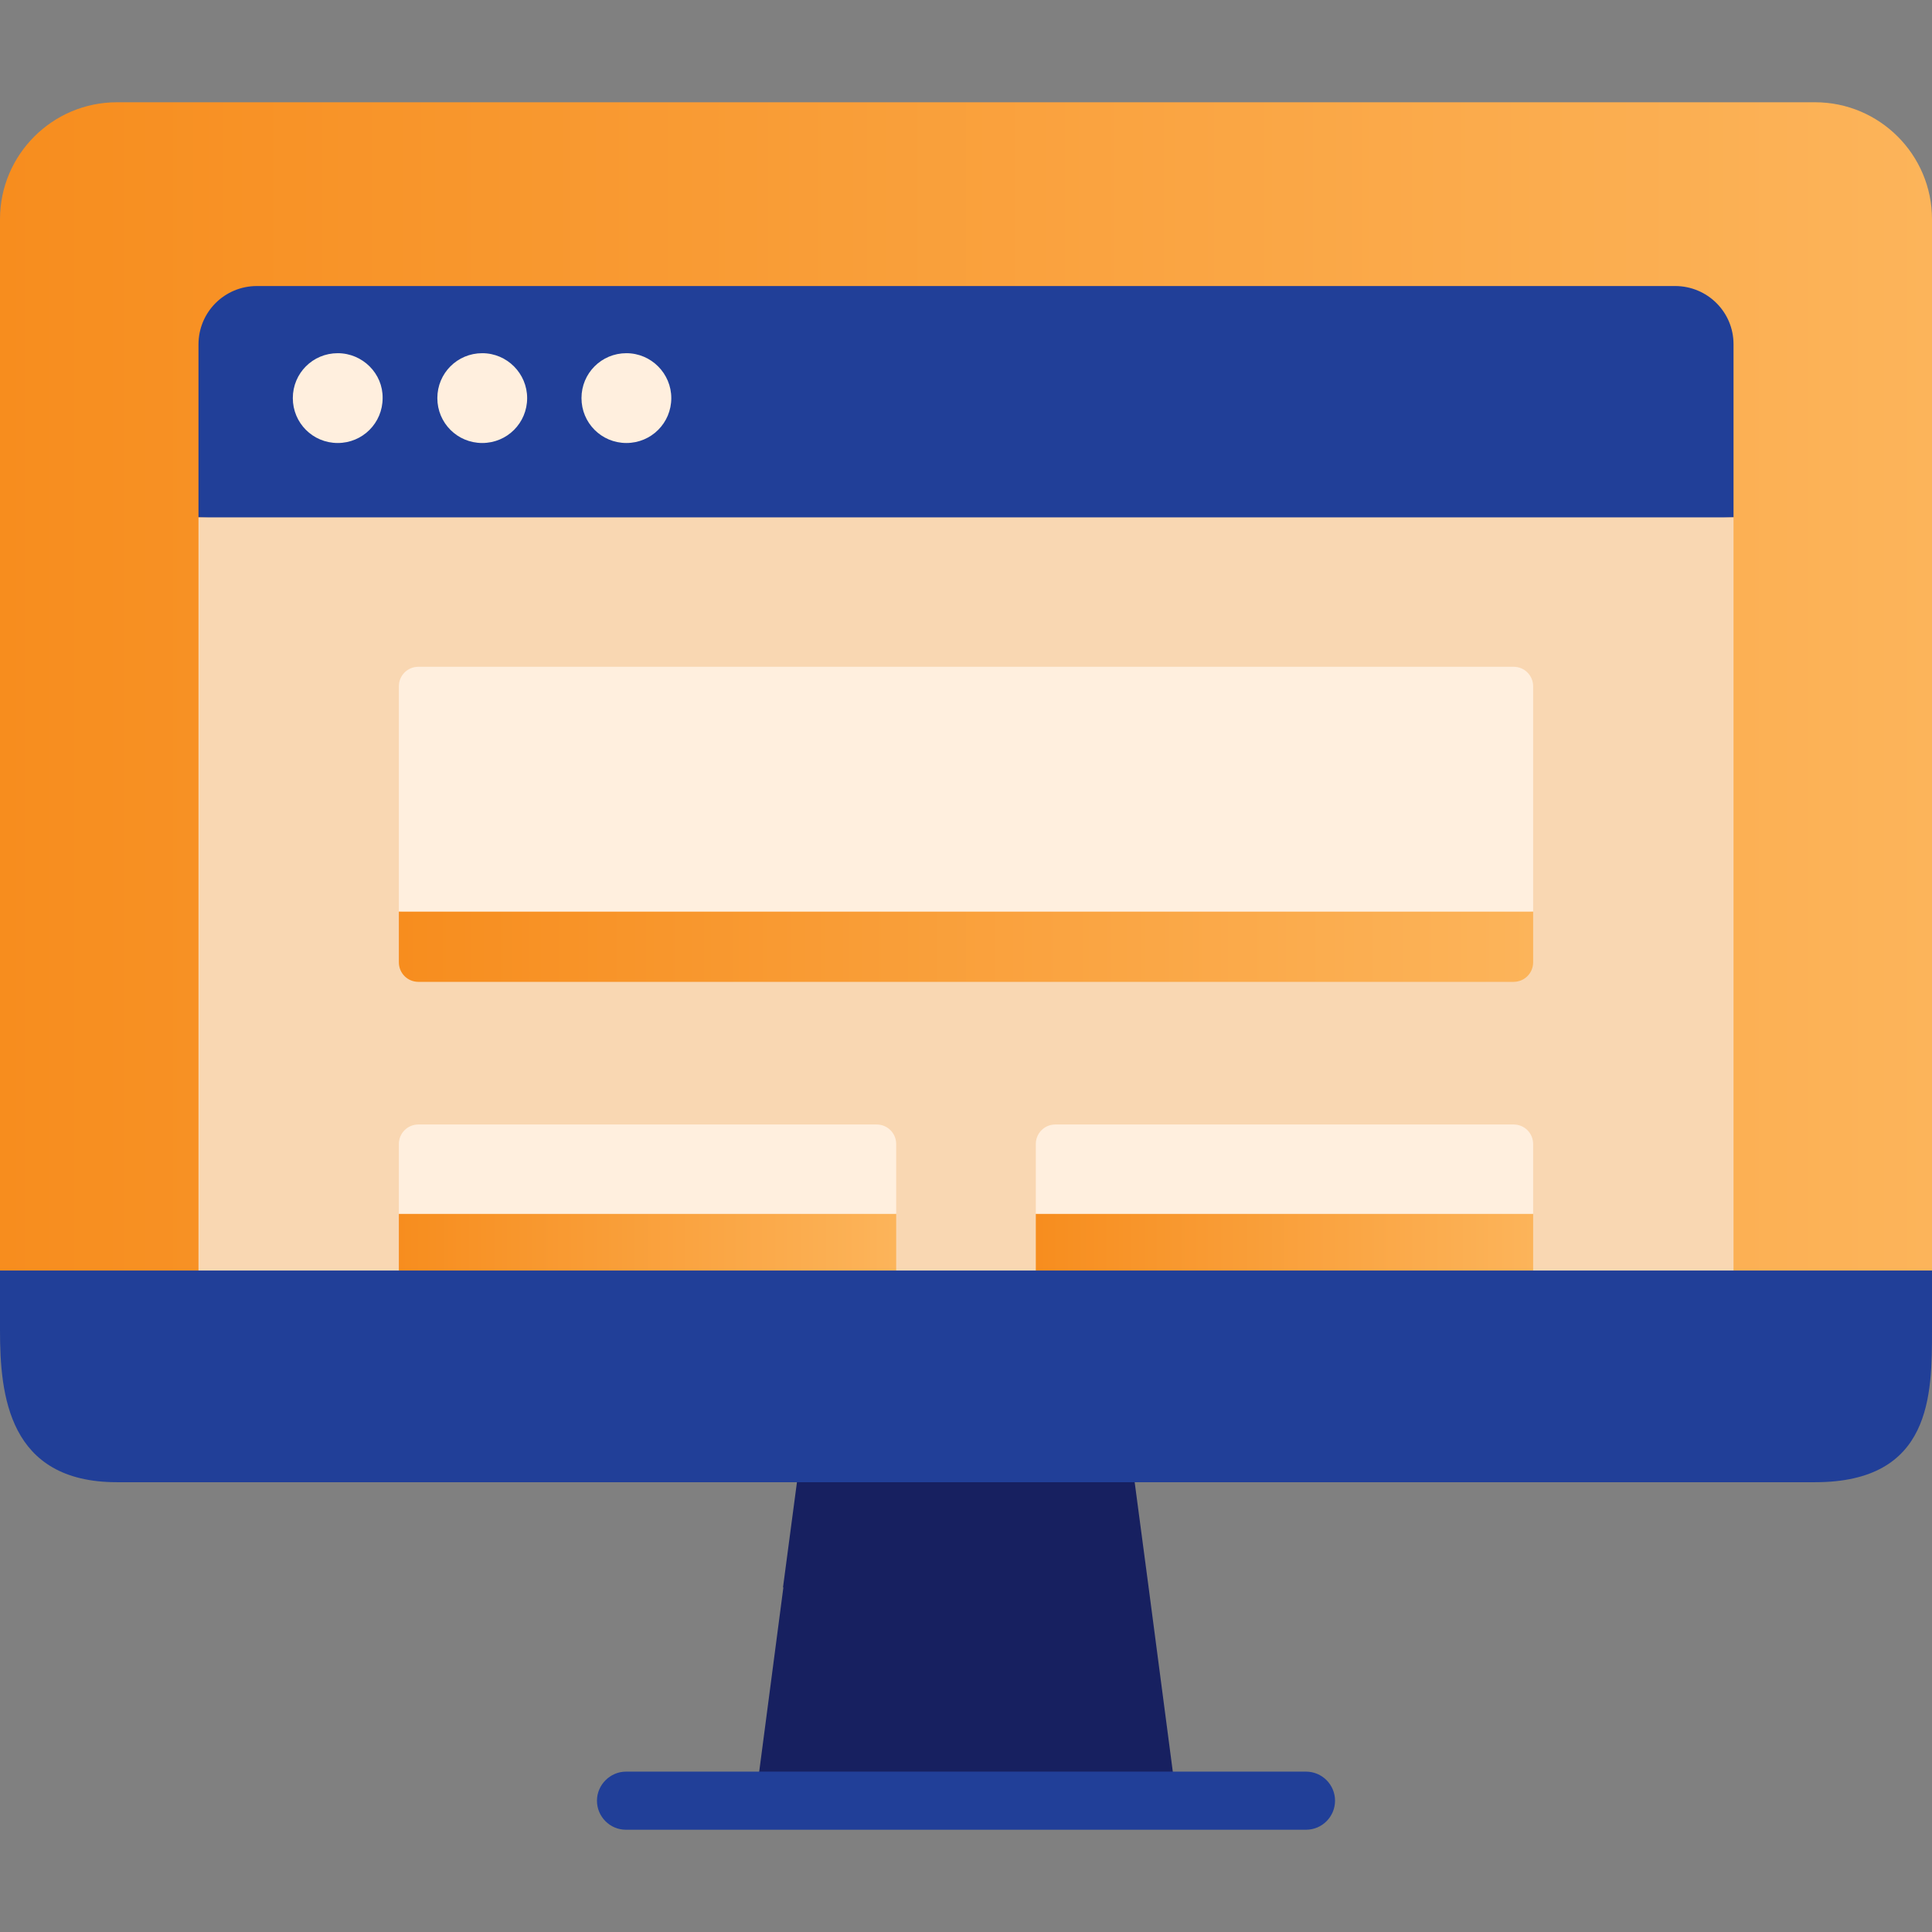 <?xml version="1.0" encoding="UTF-8"?> <svg xmlns="http://www.w3.org/2000/svg" xmlns:xlink="http://www.w3.org/1999/xlink" version="1.1" id="Layer_1" x="0px" y="0px" viewBox="0 0 512 512" style="enable-background:new 0 0 512 512;" xml:space="preserve"><rect x="0" y="0" width="512" height="512" fill="#808080" stroke="none"/> <style type="text/css"> .st0{fill:url(#SVGID_1_);} .st1{fill:#213F98;} .st2{fill:#F9D7B2;} .st3{fill:#FFEFDE;} .st4{fill:url(#SVGID_00000016782376613027448510000003799728709385194167_);} .st5{fill:url(#SVGID_00000155131910753586750670000005536870031324104086_);} .st6{fill:url(#SVGID_00000157281305322651928630000009830475794612010643_);} .st7{fill:#172060;} </style> <g> <g> <linearGradient id="SVGID_1_" gradientUnits="userSpaceOnUse" x1="0" y1="329.34" x2="512" y2="329.34" gradientTransform="matrix(1 0 0 -1 0 511.89)"> <stop offset="0" style="stop-color:#F78D1E"></stop> <stop offset="1" style="stop-color:#FCB45A"></stop> </linearGradient> <path class="st0" d="M512,336.8V58.1c0-17.1-13.9-31-31-31H31c-17.1,0-31,13.9-31,31v278.7l256,1.2L512,336.8z"></path> <path class="st1" d="M443.9,75.8H68.1c-8.6,0-15.5,6.9-15.5,15.5v45.8l203.4,9l203.4-9V91.2C459.4,82.7,452.5,75.8,443.9,75.8z"></path> <path class="st2" d="M459.4,337.1L52.6,338V137.1h406.8V337.1z"></path> <path class="st3" d="M406.3,241.6v-59.7c0-2.9-2.3-5.2-5.2-5.2H110.9c-2.9,0-5.2,2.3-5.2,5.2v59.7l150.3,9L406.3,241.6z"></path> <linearGradient id="SVGID_00000155111589968859259680000013987626649809419139_" gradientUnits="userSpaceOnUse" x1="105.7" y1="260.99" x2="406.3" y2="260.99" gradientTransform="matrix(1 0 0 -1 0 511.89)"> <stop offset="0" style="stop-color:#F78D1E"></stop> <stop offset="1" style="stop-color:#FCB45A"></stop> </linearGradient> <path style="fill:url(#SVGID_00000155111589968859259680000013987626649809419139_);" d="M110.9,260.2h290.2 c2.9,0,5.2-2.3,5.2-5.2v-13.4H105.7V255C105.7,257.9,108,260.2,110.9,260.2L110.9,260.2z"></path> <path class="st3" d="M237.5,321.7l-65.9,9l-65.9-9v-18.5c0-2.9,2.3-5.2,5.2-5.2h121.4c2.9,0,5.2,2.3,5.2,5.2V321.7L237.5,321.7z"></path> <path class="st3" d="M406.3,321.7l-65.9,9l-65.9-9v-18.5c0-2.9,2.3-5.2,5.2-5.2h121.4c2.9,0,5.2,2.3,5.2,5.2L406.3,321.7 L406.3,321.7z"></path> <linearGradient id="SVGID_00000038378637495891087670000009037125667429960590_" gradientUnits="userSpaceOnUse" x1="105.7" y1="176.39" x2="237.5" y2="176.39" gradientTransform="matrix(1 0 0 -1 0 511.89)"> <stop offset="0" style="stop-color:#F78D1E"></stop> <stop offset="1" style="stop-color:#FCB45A"></stop> </linearGradient> <path style="fill:url(#SVGID_00000038378637495891087670000009037125667429960590_);" d="M105.7,321.7v18.6l65.9,9l65.9-9v-18.6"></path> <linearGradient id="SVGID_00000072964156737320638660000005481377942902727320_" gradientUnits="userSpaceOnUse" x1="274.5" y1="176.39" x2="406.3" y2="176.39" gradientTransform="matrix(1 0 0 -1 0 511.89)"> <stop offset="0" style="stop-color:#F78D1E"></stop> <stop offset="1" style="stop-color:#FCB45A"></stop> </linearGradient> <path style="fill:url(#SVGID_00000072964156737320638660000005481377942902727320_);" d="M274.5,340.3l65.9,9l65.9-9v-18.6H274.5 V340.3z"></path> <path class="st3" d="M89.5,93.6c-6.6,0-11.9,5.3-11.9,11.9s5.3,11.9,11.9,11.9s11.9-5.3,11.9-11.9C101.5,99,96.1,93.6,89.5,93.6z"></path> <path class="st3" d="M127.8,93.6c-6.6,0-11.9,5.3-11.9,11.9s5.3,11.9,11.9,11.9c6.6,0,11.9-5.3,11.9-11.9 C139.7,99,134.4,93.6,127.8,93.6z"></path> <path class="st3" d="M166,93.6c-6.6,0-11.9,5.3-11.9,11.9s5.3,11.9,11.9,11.9s11.9-5.3,11.9-11.9C177.9,99,172.6,93.6,166,93.6z"></path> <path class="st7" d="M207.6,420.7l-7.4,56.4h111.6l-7.4-56.4l-48.4-9.3L207.6,420.7z"></path> <path class="st7" d="M304.4,420.7l-3.7-27.9H256h-44.8l-3.7,27.9H304.4z"></path> <path class="st1" d="M31,392.8h450c31,0,31-23.2,31-40.3v-15.8H0v15.8C0,369.7,2.2,392.8,31,392.8z"></path> <path class="st1" d="M346.1,484.9H165.9c-4.3,0-7.7-3.5-7.7-7.7s3.5-7.7,7.7-7.7h180.2c4.3,0,7.7,3.5,7.7,7.7 S350.4,484.9,346.1,484.9z"></path> </g> </g> </svg> 